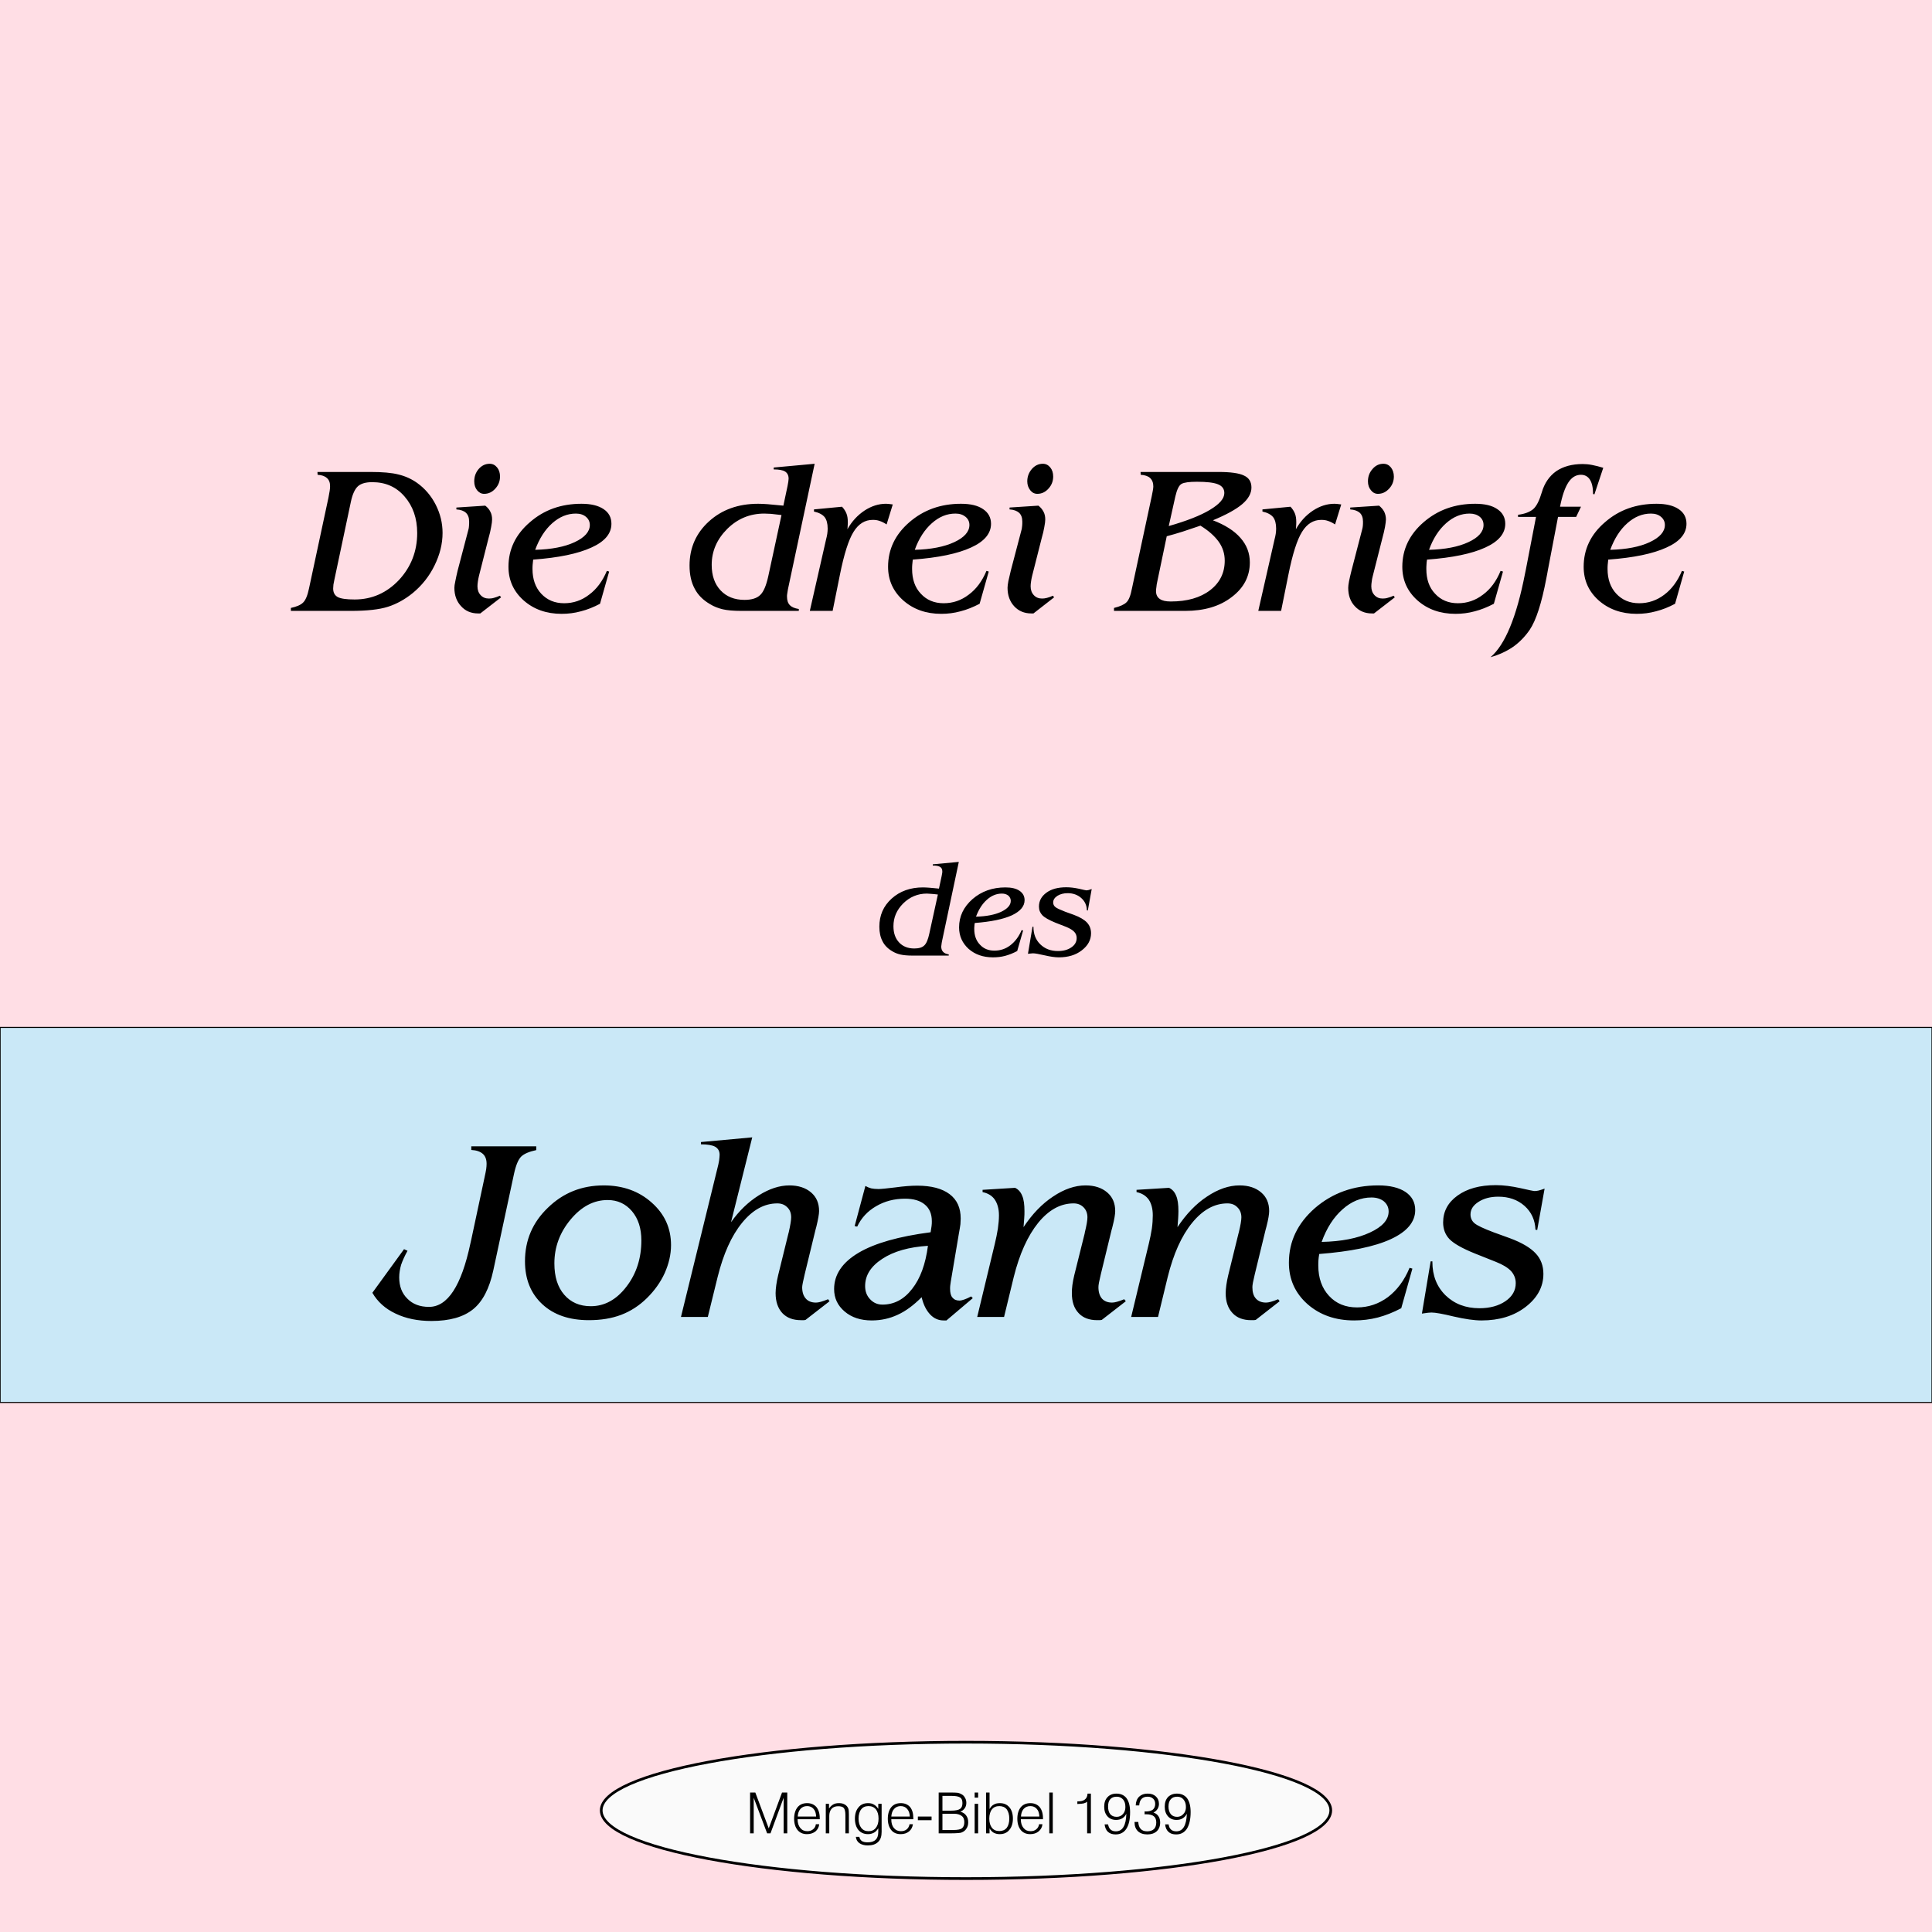 <?xml version="1.0" encoding="UTF-8"?>
<!DOCTYPE svg PUBLIC "-//W3C//DTD SVG 1.1//EN" "http://www.w3.org/Graphics/SVG/1.1/DTD/svg11.dtd">
<!-- Creator: CorelDRAW Home & Student 2014 -->
<svg xmlns="http://www.w3.org/2000/svg" xml:space="preserve" width="143.933mm" height="143.933mm" version="1.1" style="shape-rendering:geometricPrecision; text-rendering:geometricPrecision; image-rendering:optimizeQuality; fill-rule:evenodd; clip-rule:evenodd"
viewBox="0 0 14393 14393"
 xmlns:xlink="http://www.w3.org/1999/xlink">
 <rect x="0" y="0" width="14393" height="14393" fill="#808080" stroke="none"/>
 <defs>
  <style type="text/css">
   <![CDATA[
    .str0 {stroke:black;stroke-width:7.62}
    .str1 {stroke:black;stroke-width:20}
    .fil2 {fill:none}
    .fil3 {fill:#CAE8F7}
    .fil4 {fill:#FAFAFA}
    .fil0 {fill:#FFDEE5}
    .fil1 {fill:black;fill-rule:nonzero}
   ]]>
  </style>
 </defs>
 <g id="Ebene_x0020_1">
  <path class="fil0" d="M0 0l14393 0 0 14393 -14393 0 0 -14393z"/>
  <path class="fil1" d="M2614 3738l-123 581c-3,13 -5,25 -7,36 -1,12 -2,21 -2,29 0,30 11,51 34,64 23,12 65,18 126,18 129,0 239,-49 330,-145 90,-97 136,-214 136,-350 0,-110 -32,-201 -94,-272 -62,-72 -142,-107 -241,-107 -48,0 -83,10 -106,30 -23,21 -41,59 -53,116zm-53 813l-394 0 0 -22c42,-9 73,-22 91,-40 18,-17 33,-52 44,-105l145 -677c3,-19 7,-36 9,-50 2,-13 3,-25 3,-36 0,-26 -8,-47 -24,-60 -15,-14 -38,-22 -69,-24l-1 -21 395 0c89,0 159,6 209,19 50,12 97,33 139,63 57,41 104,95 138,162 34,67 51,137 51,210 0,81 -20,162 -60,243 -39,80 -94,149 -162,205 -58,47 -119,81 -184,102 -65,21 -158,31 -277,31l-53 0zm1087 -1096c22,0 40,9 55,27 15,18 22,41 22,68 0,35 -12,65 -35,90 -23,26 -51,39 -83,39 -21,0 -38,-9 -53,-27 -14,-18 -21,-40 -21,-66 0,-36 11,-66 33,-92 23,-26 50,-39 82,-39zm-70 1115l-16 0c-52,0 -95,-18 -127,-54 -33,-35 -50,-81 -50,-137 0,-11 2,-27 7,-49 4,-22 10,-48 17,-78l82 -312c1,-7 3,-15 3,-24 1,-9 1,-19 1,-31 0,-28 -8,-50 -24,-65 -15,-14 -39,-23 -71,-25l0 -14 215 -14c17,13 30,28 38,45 9,17 13,36 13,58 0,12 -2,31 -7,56 -4,25 -11,53 -20,85l-71 280c-4,15 -6,30 -8,42 -2,13 -3,24 -3,35 0,27 8,49 24,66 16,17 36,25 61,25 11,0 24,-1 37,-5 13,-3 28,-9 45,-16l9 12 -155 120zm409 -474c121,-3 219,-22 294,-57 75,-35 113,-78 113,-128 0,-25 -10,-45 -29,-61 -19,-16 -44,-24 -75,-24 -63,0 -122,24 -176,72 -54,48 -96,114 -127,198zm534 157l17 5 -68 240c-47,25 -95,44 -142,56 -47,13 -95,19 -144,19 -114,0 -208,-34 -283,-100 -75,-67 -113,-150 -113,-251 0,-129 53,-240 159,-331 105,-92 233,-138 385,-138 70,0 125,13 165,40 39,26 58,63 58,109 0,73 -49,132 -149,177 -100,46 -244,76 -434,90 -2,14 -3,27 -4,39 -1,11 -1,22 -1,31 0,76 22,138 65,184 44,47 100,71 171,71 68,0 131,-21 186,-64 56,-41 100,-101 132,-177zm1301 -416c-33,-4 -59,-7 -78,-9 -19,-1 -36,-2 -50,-2 -107,0 -199,38 -276,114 -77,77 -116,166 -116,268 0,80 22,143 66,190 44,47 104,71 178,71 53,0 93,-12 118,-37 25,-24 44,-70 59,-137l99 -458zm45 -216c3,-15 5,-26 6,-34 1,-8 2,-15 2,-21 0,-24 -9,-42 -26,-53 -18,-11 -46,-16 -85,-16l0 -14 305 -28 -199 935c-2,12 -4,23 -5,31 -2,9 -2,17 -2,23 0,28 7,50 21,64 14,15 36,24 67,29l0 14 -426 0c-60,0 -107,-4 -141,-12 -33,-8 -65,-20 -94,-38 -52,-30 -91,-69 -115,-116 -25,-46 -38,-104 -38,-172 0,-132 49,-242 145,-329 96,-87 218,-131 366,-131 21,0 44,1 70,3 27,2 66,6 118,11l31 -146zm166 930l121 -532c4,-15 7,-29 9,-42 2,-14 3,-27 3,-39 0,-38 -8,-67 -23,-86 -16,-19 -42,-33 -79,-41l0 -16 209 -20c15,16 26,33 33,51 7,17 10,38 10,63 0,11 0,20 -1,28 0,8 -1,17 -2,26 33,-59 76,-105 127,-139 52,-34 105,-51 160,-51 4,0 10,0 19,1 8,1 19,2 32,4l-46 149c-18,-12 -36,-21 -52,-26 -16,-6 -33,-8 -51,-8 -58,0 -106,29 -143,89 -37,59 -71,166 -102,321l-54 268 -170 0zm782 -455c120,-3 218,-22 294,-57 75,-35 113,-78 113,-128 0,-25 -10,-45 -29,-61 -20,-16 -44,-24 -75,-24 -64,0 -122,24 -176,72 -54,48 -97,114 -127,198zm534 157l17 5 -68 240c-48,25 -95,44 -142,56 -47,13 -95,19 -144,19 -114,0 -208,-34 -283,-100 -75,-67 -113,-150 -113,-251 0,-129 53,-240 158,-331 106,-92 234,-138 385,-138 71,0 126,13 165,40 39,26 59,63 59,109 0,73 -50,132 -149,177 -100,46 -244,76 -434,90 -2,14 -3,27 -4,39 -1,11 -1,22 -1,31 0,76 21,138 65,184 43,47 100,71 170,71 69,0 131,-21 187,-64 56,-41 100,-101 132,-177zm420 -798c22,0 40,9 55,27 15,18 22,41 22,68 0,35 -12,65 -35,90 -23,26 -51,39 -83,39 -21,0 -39,-9 -53,-27 -14,-18 -22,-40 -22,-66 0,-36 12,-66 34,-92 23,-26 50,-39 82,-39zm-70 1115l-16 0c-52,0 -95,-18 -128,-54 -32,-35 -49,-81 -49,-137 0,-11 2,-27 6,-49 5,-22 11,-48 18,-78l82 -312c1,-7 2,-15 3,-24 1,-9 1,-19 1,-31 0,-28 -8,-50 -24,-65 -16,-14 -39,-23 -71,-25l0 -14 215 -14c17,13 29,28 38,45 9,17 13,36 13,58 0,12 -2,31 -7,56 -4,25 -11,53 -20,85l-71 280c-4,15 -6,30 -8,42 -2,13 -3,24 -3,35 0,27 8,49 24,66 16,17 36,25 61,25 11,0 23,-1 37,-5 13,-3 28,-9 44,-16l9 12 -154 120zm993 -575l-71 340c-3,13 -5,26 -6,38 -2,12 -3,22 -3,30 0,26 9,46 28,59 18,13 45,19 82,19 122,0 220,-28 293,-84 73,-56 109,-130 109,-220 0,-51 -14,-97 -44,-140 -30,-42 -75,-83 -137,-121 -49,17 -93,31 -134,45 -41,13 -80,24 -117,34zm15 -76c133,-38 236,-78 307,-121 72,-43 107,-84 107,-125 0,-30 -15,-52 -47,-65 -32,-13 -84,-19 -157,-19 -57,0 -96,5 -115,16 -19,11 -34,42 -46,94l-49 220zm-408 632l0 -22c45,-11 76,-25 93,-42 17,-16 31,-50 41,-104l145 -676 1 -4c8,-39 13,-65 13,-79 0,-27 -8,-48 -24,-63 -15,-14 -39,-22 -70,-24l-1 -21 582 0c89,0 153,9 189,27 37,17 55,47 55,89 0,43 -23,85 -69,124 -46,39 -119,79 -218,120 91,35 159,78 205,131 47,53 70,114 70,183 0,104 -45,190 -135,258 -89,69 -205,103 -346,103l-81 0 -450 0zm1075 0l121 -532c4,-15 7,-29 9,-42 2,-14 3,-27 3,-39 0,-38 -8,-67 -23,-86 -16,-19 -42,-33 -79,-41l0 -16 209 -20c15,16 26,33 33,51 7,17 10,38 10,63 0,11 0,20 -1,28 0,8 -1,17 -2,26 33,-59 76,-105 127,-139 52,-34 105,-51 160,-51 4,0 10,0 19,1 8,1 19,2 32,4l-46 149c-18,-12 -36,-21 -52,-26 -16,-6 -33,-8 -51,-8 -58,0 -106,29 -143,89 -37,59 -71,166 -102,321l-54 268 -170 0zm932 -1096c23,0 41,9 56,27 14,18 22,41 22,68 0,35 -12,65 -35,90 -24,26 -51,39 -84,39 -20,0 -38,-9 -52,-27 -15,-18 -22,-40 -22,-66 0,-36 11,-66 34,-92 22,-26 49,-39 81,-39zm-70 1115l-15 0c-53,0 -95,-18 -128,-54 -33,-35 -49,-81 -49,-137 0,-11 2,-27 6,-49 5,-22 10,-48 18,-78l81 -312c2,-7 3,-15 4,-24 1,-9 1,-19 1,-31 0,-28 -8,-50 -24,-65 -16,-14 -40,-23 -71,-25l0 -14 215 -14c16,13 29,28 38,45 8,17 13,36 13,58 0,12 -3,31 -7,56 -5,25 -11,53 -20,85l-71 280c-4,15 -7,30 -8,42 -2,13 -3,24 -3,35 0,27 8,49 24,66 16,17 36,25 60,25 12,0 24,-1 37,-5 14,-3 29,-9 45,-16l9 12 -155 120zm410 -474c120,-3 218,-22 293,-57 76,-35 113,-78 113,-128 0,-25 -9,-45 -28,-61 -20,-16 -45,-24 -76,-24 -63,0 -121,24 -175,72 -54,48 -97,114 -127,198zm533 157l18 5 -68 240c-48,25 -95,44 -142,56 -47,13 -95,19 -144,19 -114,0 -208,-34 -283,-100 -75,-67 -113,-150 -113,-251 0,-129 53,-240 158,-331 106,-92 234,-138 385,-138 71,0 126,13 165,40 39,26 59,63 59,109 0,73 -50,132 -149,177 -100,46 -245,76 -434,90 -2,14 -4,27 -4,39 -1,11 -1,22 -1,31 0,76 21,138 65,184 43,47 100,71 170,71 69,0 131,-21 187,-64 56,-41 100,-101 131,-177zm352 -4c-2,14 -6,33 -11,59 -35,185 -76,313 -124,384 -35,51 -77,94 -124,127 -48,33 -104,59 -168,77 108,-91 194,-298 257,-622l6 -29 76 -394 -134 0 0 -16c50,-6 88,-21 113,-42 25,-22 46,-64 64,-125 20,-69 57,-122 108,-158 52,-35 117,-53 197,-53 21,0 45,2 70,7 26,5 53,12 83,21l-66 198 -10 -3c0,-47 -8,-82 -23,-106 -15,-24 -38,-37 -67,-37 -38,0 -69,19 -94,57 -25,38 -46,98 -62,181l156 0 -36 76 -135 0 -76 398zm465 -153c121,-3 219,-22 294,-57 75,-35 113,-78 113,-128 0,-25 -10,-45 -29,-61 -19,-16 -44,-24 -75,-24 -63,0 -122,24 -176,72 -54,48 -96,114 -127,198zm534 157l17 5 -68 240c-47,25 -94,44 -142,56 -47,13 -94,19 -144,19 -113,0 -208,-34 -283,-100 -75,-67 -112,-150 -112,-251 0,-129 52,-240 158,-331 105,-92 233,-138 385,-138 70,0 125,13 165,40 39,26 58,63 58,109 0,73 -49,132 -149,177 -100,46 -244,76 -434,90 -2,14 -3,27 -4,39 -1,11 -1,22 -1,31 0,76 22,138 65,184 44,47 100,71 171,71 68,0 131,-21 187,-64 55,-41 99,-101 131,-177z"/>
  <path class="fil2" d="M7197 0c3974,0 7196,3222 7196,7197 0,3974 -3222,7196 -7196,7196 -3975,0 -7197,-3222 -7197,-7196 0,-3975 3222,-7197 7197,-7197z"/>
  <path class="fil3 str0" d="M1 7654l14392 0 0 2794 -14392 0 0 -2794z"/>
  <path class="fil1" d="M3609 8775c6,-29 11,-50 13,-65 2,-15 3,-28 3,-40 0,-32 -9,-57 -28,-74 -19,-17 -47,-27 -86,-29l0 -27 484 0 0 28c-52,11 -90,27 -112,48 -22,22 -40,65 -54,130l-154 718c-29,135 -79,232 -151,290 -72,58 -175,87 -310,87 -101,0 -190,-18 -267,-55 -77,-36 -134,-88 -173,-155l236 -325 26 12c-21,38 -37,73 -48,105 -9,32 -14,63 -14,93 0,66 20,119 61,159 40,41 94,61 161,61 139,0 241,-157 308,-471l7 -31 98 -459zm521 637c0,99 24,176 73,233 49,57 115,86 198,86 103,0 192,-49 266,-146 74,-96 111,-211 111,-344 0,-90 -23,-162 -70,-218 -47,-55 -107,-83 -181,-83 -104,0 -195,48 -276,145 -81,97 -121,206 -121,327zm869 -136c0,69 -16,138 -47,208 -31,68 -76,131 -133,187 -56,55 -120,97 -191,124 -71,27 -151,40 -241,40 -145,0 -261,-39 -347,-119 -86,-80 -129,-186 -129,-320 0,-157 57,-290 171,-399 114,-111 252,-166 416,-166 143,0 262,43 357,128 96,85 144,190 144,317zm345 -570c6,-22 10,-42 13,-59 2,-17 4,-32 4,-44 0,-27 -11,-47 -33,-60 -22,-12 -57,-18 -106,-18l0 -17 382 -35 -158 632c60,-85 129,-151 207,-200 78,-49 154,-74 228,-74 67,0 121,18 161,52 40,34 60,80 60,139 0,22 -7,61 -20,115 -3,10 -5,19 -7,26l-80 329c-6,26 -11,47 -14,63 -3,16 -5,27 -5,34 0,37 9,65 27,85 17,20 43,30 76,30 10,0 22,-2 36,-6 14,-4 32,-10 54,-19l11 15 -179 139c-4,1 -9,2 -13,2 -4,0 -11,0 -20,0 -60,0 -106,-17 -140,-53 -33,-36 -50,-85 -50,-149 0,-17 2,-38 5,-60 3,-23 8,-47 14,-73l76 -309c1,-3 2,-7 3,-11 12,-53 18,-90 18,-111 0,-31 -9,-56 -29,-75 -20,-20 -44,-29 -74,-29 -97,0 -184,48 -263,145 -79,97 -139,231 -182,404l-73 297 -200 0 271 -1105zm1569 575c-141,9 -255,41 -340,97 -86,56 -128,123 -128,203 0,39 12,72 37,98 25,27 56,40 92,40 87,0 161,-39 221,-117 61,-77 100,-184 118,-321zm138 556l-22 0c-38,0 -72,-15 -100,-45 -29,-31 -50,-73 -63,-128 -60,60 -119,104 -179,131 -60,28 -124,42 -193,42 -82,0 -149,-22 -201,-66 -53,-45 -79,-100 -79,-168 0,-108 61,-198 182,-270 122,-72 300,-122 537,-153 3,-17 5,-32 7,-46 2,-13 2,-25 2,-36 0,-54 -17,-95 -52,-124 -34,-29 -83,-44 -148,-44 -80,0 -152,19 -215,56 -64,37 -111,88 -141,152l-19 -4 80 -299c14,8 28,14 43,18 15,3 32,5 54,5 19,0 61,-4 125,-12 65,-9 119,-13 164,-13 105,0 185,21 241,63 56,42 83,102 83,182 0,12 -1,26 -2,42 -2,16 -6,40 -12,73l-60 356c-2,11 -3,20 -4,29 -1,8 -1,16 -1,23 0,29 5,51 17,65 12,15 29,23 52,23 11,0 23,-3 37,-8 14,-5 31,-12 51,-23l12 13 -196 166zm229 -26l131 -544c10,-40 17,-78 23,-114 5,-36 8,-69 8,-99 0,-48 -11,-87 -31,-117 -20,-29 -51,-48 -91,-56l0 -17 242 -15c24,11 42,31 53,59 12,27 17,66 17,115 0,17 0,35 -2,55 -1,19 -3,40 -5,64 65,-98 138,-174 220,-228 82,-55 163,-83 242,-83 68,0 121,18 161,52 40,34 60,80 60,139 0,22 -6,61 -20,115 -2,10 -5,19 -7,26l-80 329c-6,26 -11,47 -14,63 -3,16 -4,27 -4,34 0,37 9,65 26,85 18,20 43,30 76,30 10,0 22,-2 36,-6 15,-4 33,-10 54,-19l12 15 -179 139c-5,1 -10,2 -14,2 -4,0 -10,0 -20,0 -59,0 -106,-17 -139,-53 -34,-36 -50,-85 -50,-149 0,-17 1,-38 4,-60 3,-23 8,-47 14,-73l77 -309c0,-3 1,-7 2,-11 13,-53 19,-90 19,-111 0,-31 -10,-56 -29,-75 -20,-20 -45,-29 -74,-29 -97,0 -185,48 -264,145 -78,97 -139,231 -182,404l-72 297 -200 0zm1147 0l131 -544c10,-40 17,-78 23,-114 5,-36 7,-69 7,-99 0,-48 -10,-87 -30,-117 -21,-29 -51,-48 -91,-56l0 -17 242 -15c24,11 42,31 53,59 12,27 17,66 17,115 0,17 -1,35 -2,55 -1,19 -3,40 -5,64 65,-98 138,-174 220,-228 82,-55 163,-83 242,-83 68,0 121,18 161,52 40,34 60,80 60,139 0,22 -6,61 -20,115 -3,10 -5,19 -7,26l-80 329c-6,26 -11,47 -14,63 -3,16 -4,27 -4,34 0,37 8,65 26,85 18,20 43,30 76,30 10,0 22,-2 36,-6 15,-4 32,-10 54,-19l11 15 -178 139c-5,1 -10,2 -14,2 -4,0 -10,0 -20,0 -59,0 -106,-17 -139,-53 -34,-36 -51,-85 -51,-149 0,-17 2,-38 5,-60 3,-23 8,-47 14,-73l76 -309c1,-3 2,-7 3,-11 13,-53 19,-90 19,-111 0,-31 -10,-56 -30,-75 -19,-20 -44,-29 -74,-29 -96,0 -184,48 -263,145 -79,97 -139,231 -182,404l-72 297 -200 0zm1419 -559c148,-3 268,-27 360,-70 93,-43 139,-95 139,-157 0,-30 -12,-55 -35,-75 -24,-19 -55,-29 -93,-29 -77,0 -149,29 -215,88 -67,59 -119,140 -156,243zm655 193l21 6 -83 295c-59,31 -117,54 -174,69 -58,15 -117,22 -177,22 -140,0 -256,-41 -348,-122 -92,-82 -138,-185 -138,-308 0,-159 65,-294 194,-407 130,-112 287,-169 472,-169 87,0 155,17 203,49 48,33 72,77 72,135 0,88 -61,161 -183,217 -122,56 -300,92 -532,110 -3,17 -5,33 -6,47 -1,15 -1,27 -1,39 0,93 27,169 80,226 53,58 123,86 209,86 84,0 161,-26 230,-77 68,-52 122,-124 161,-218zm92 341l65 -389 13 0 0 4c0,102 33,185 98,249 66,64 150,96 253,96 78,0 143,-18 194,-53 51,-35 76,-80 76,-134 0,-34 -12,-64 -35,-90 -24,-25 -61,-48 -112,-68l-158 -63c-94,-38 -157,-74 -189,-107 -31,-33 -47,-74 -47,-124 0,-82 36,-149 107,-200 72,-52 166,-78 286,-78 57,0 117,8 181,22 65,15 100,22 108,22 7,0 16,-1 26,-3 10,-2 26,-7 48,-15l-55 308 -13 -2c-3,-72 -30,-131 -81,-177 -52,-46 -117,-69 -196,-69 -59,0 -108,13 -148,39 -39,25 -59,56 -59,93 0,27 10,49 30,66 20,17 67,39 141,67l124 45c88,33 151,70 190,112 39,41 58,93 58,153 0,96 -44,178 -132,246 -88,68 -198,101 -329,101 -54,0 -123,-10 -206,-29 -82,-20 -138,-30 -167,-30 -12,0 -33,2 -64,7 -3,0 -6,1 -7,1z"/>
  <path class="fil1" d="M6987 6664c-21,-3 -38,-4 -50,-5 -12,-1 -23,-2 -32,-2 -68,0 -127,25 -176,73 -49,49 -73,105 -73,170 0,51 14,91 42,121 28,30 66,45 113,45 34,0 59,-7 75,-23 16,-15 28,-45 37,-87l64 -292zm28 -137c2,-10 3,-17 4,-22 1,-5 1,-9 1,-13 0,-16 -5,-27 -17,-34 -11,-7 -29,-10 -54,-10l0 -9 194 -18 -126 595c-1,8 -3,15 -3,20 -1,6 -2,11 -2,15 0,18 5,31 14,40 9,10 23,16 42,19l0 9 -270 0c-38,0 -68,-3 -90,-8 -22,-5 -42,-13 -60,-24 -33,-19 -58,-44 -73,-74 -16,-30 -24,-66 -24,-109 0,-85 30,-154 92,-210 61,-55 139,-83 233,-83 13,0 28,1 44,2 17,1 42,4 75,7l20 -93zm256 302c77,-2 139,-14 187,-36 48,-23 72,-50 72,-82 0,-15 -6,-28 -18,-39 -13,-10 -29,-15 -48,-15 -40,0 -78,15 -112,46 -34,30 -61,72 -81,126zm340 100l11 3 -44 153c-30,16 -60,28 -90,36 -30,8 -60,11 -91,11 -73,0 -133,-21 -181,-63 -47,-43 -71,-96 -71,-160 0,-82 33,-152 100,-211 67,-58 149,-87 245,-87 45,0 80,8 105,25 25,17 38,40 38,70 0,46 -32,83 -95,113 -64,29 -156,48 -276,57 -2,9 -3,17 -3,24 -1,8 -1,14 -1,20 0,49 14,88 42,117 27,30 63,45 108,45 44,0 84,-13 119,-40 35,-27 63,-64 84,-113zm47 177l34 -202 7 0 0 2c0,53 17,96 51,129 34,33 77,50 131,50 41,0 74,-9 100,-27 27,-18 40,-42 40,-70 0,-18 -6,-33 -18,-46 -12,-13 -32,-25 -58,-36l-82 -32c-49,-20 -82,-39 -98,-56 -16,-17 -25,-38 -25,-64 0,-43 19,-77 56,-104 37,-27 86,-40 148,-40 30,0 61,4 94,11 34,8 52,12 56,12 4,0 8,-1 14,-2 5,-1 13,-4 25,-8l-29 160 -7 -1c-1,-38 -15,-68 -42,-92 -27,-24 -61,-36 -101,-36 -31,0 -56,7 -77,20 -21,14 -31,30 -31,49 0,14 5,25 16,34 10,9 35,20 73,35l64 23c46,17 78,36 99,58 20,22 30,48 30,80 0,49 -23,92 -69,127 -45,35 -102,52 -171,52 -28,0 -63,-5 -106,-15 -43,-10 -72,-15 -87,-15 -6,0 -17,1 -33,3 -2,0 -3,1 -4,1z"/>
  <path class="fil4 str1" d="M7197 12979c1501,0 2717,228 2717,508 0,281 -1216,508 -2717,508 -1501,0 -2718,-227 -2718,-508 0,-280 1217,-508 2718,-508z"/>
  <path class="fil1" d="M5588 13658l0 -304 39 0 100 267 99 -267 39 0 0 304 -27 0 0 -265 -98 265 -25 0 -100 -265 0 265 -27 0zm354 -105l0 1c0,27 7,48 20,64 13,16 30,24 52,24 17,0 31,-4 43,-14 12,-9 19,-22 21,-38l25 0c-2,22 -12,40 -28,54 -17,13 -38,20 -63,20 -30,0 -53,-10 -70,-30 -17,-21 -26,-49 -26,-85 0,-36 9,-65 26,-86 17,-20 41,-30 71,-30 29,0 52,10 69,29 16,20 25,47 25,83l0 8 -165 0zm1 -20l137 0c-1,-25 -7,-44 -19,-57 -12,-14 -28,-21 -48,-21 -21,0 -37,7 -50,21 -12,14 -19,33 -20,57zm209 125l0 -220 24 0 0 35c9,-13 19,-23 31,-30 12,-7 26,-10 42,-10 15,0 29,2 40,8 11,5 20,13 26,23 3,5 6,11 7,18 1,7 2,19 2,36l0 6 0 134 -26 0 0 -136c0,-26 -4,-43 -12,-53 -8,-9 -22,-13 -42,-13 -20,0 -37,6 -49,19 -11,13 -17,31 -17,53l0 130 -26 0zm244 -110c0,29 7,52 20,69 13,17 31,25 54,25 24,0 42,-8 55,-25 13,-16 20,-39 20,-69 0,-29 -7,-52 -19,-68 -14,-17 -32,-25 -56,-25 -23,0 -42,8 -54,24 -13,16 -20,40 -20,69zm172 -110l0 209c0,33 -8,58 -26,75 -18,18 -44,26 -78,26 -25,0 -46,-6 -62,-17 -16,-12 -24,-27 -26,-47l26 0c2,13 8,23 18,31 11,7 25,10 44,10 26,0 46,-6 59,-19 14,-13 20,-33 20,-59l0 -27c-9,15 -19,26 -32,33 -13,7 -28,11 -44,11 -30,0 -54,-10 -72,-31 -17,-21 -26,-49 -26,-85 0,-35 9,-63 27,-84 17,-21 41,-31 71,-31 17,0 31,3 44,11 13,7 23,18 32,32l0 -38 25 0zm72 115l0 1c0,27 6,48 19,64 13,16 31,24 52,24 18,0 32,-4 44,-14 11,-9 18,-22 21,-38l25 0c-3,22 -12,40 -29,54 -16,13 -37,20 -62,20 -30,0 -54,-10 -70,-30 -17,-21 -26,-49 -26,-85 0,-36 9,-65 26,-86 17,-20 40,-30 71,-30 29,0 52,10 69,29 16,20 24,47 24,83l0 8 -164 0zm0 -20l138 0c-1,-25 -8,-44 -20,-57 -12,-14 -28,-21 -48,-21 -20,0 -36,7 -49,21 -13,14 -19,33 -21,57zm198 27l0 -27 102 0 0 27 -102 0zm183 73l82 0c31,0 52,-4 64,-13 11,-9 17,-24 17,-45 0,-21 -6,-37 -20,-47 -13,-10 -32,-16 -58,-16l-85 0 0 121zm68 -254l-68 0 0 110 65 0c32,0 54,-5 66,-13 12,-8 18,-23 18,-43 0,-20 -5,-34 -17,-42 -12,-8 -33,-12 -64,-12zm-96 279l0 -304 101 0c18,0 32,1 42,2 10,2 19,6 26,10 12,6 21,15 27,27 7,11 10,24 10,38 0,16 -4,29 -12,40 -8,12 -19,20 -33,26 18,4 33,13 43,27 11,14 16,31 16,52 0,18 -4,33 -13,46 -8,14 -20,23 -35,29 -6,3 -15,4 -28,5 -12,1 -32,2 -59,2l-85 0zm268 -266l0 -38 26 0 0 38 -26 0zm0 266l0 -220 26 0 0 220 -26 0zm109 -110c0,30 7,52 20,69 13,16 31,24 55,24 23,0 42,-8 55,-24 12,-16 19,-39 19,-69 0,-29 -7,-52 -19,-69 -13,-16 -32,-24 -55,-24 -24,0 -42,8 -55,24 -13,16 -20,40 -20,69zm-24 110l0 -304 26 0 0 123c8,-15 18,-26 31,-33 13,-8 28,-11 46,-11 30,0 53,10 71,31 17,20 26,49 26,84 0,36 -9,64 -27,85 -17,21 -41,31 -72,31 -17,0 -32,-4 -45,-11 -13,-8 -23,-19 -30,-33l0 38 -26 0zm259 -105l0 1c0,27 7,48 20,64 13,16 30,24 52,24 17,0 31,-4 43,-14 11,-9 19,-22 21,-38l25 0c-2,22 -12,40 -29,54 -16,13 -37,20 -62,20 -30,0 -53,-10 -70,-30 -17,-21 -26,-49 -26,-85 0,-36 9,-65 26,-86 17,-20 41,-30 71,-30 29,0 52,10 69,29 16,20 25,47 25,83l0 8 -165 0zm1 -20l137 0c-1,-25 -7,-44 -19,-57 -12,-14 -28,-21 -48,-21 -21,0 -37,7 -50,21 -12,14 -19,33 -20,57zm211 125l0 -304 26 0 0 304 -26 0zm282 0l0 -236c-6,6 -15,10 -26,13 -11,2 -26,4 -43,4l-4 0 0 -19 1 0c25,0 43,-4 55,-14 12,-9 19,-24 20,-44l25 0 0 296 -28 0zm156 -200c0,24 5,43 16,57 11,13 27,20 48,20 19,0 35,-7 47,-21 12,-13 18,-31 18,-52 0,-23 -5,-42 -17,-56 -12,-14 -28,-21 -47,-21 -22,0 -38,6 -49,19 -11,12 -16,30 -16,54zm0 133c3,17 9,30 19,39 10,9 23,13 39,13 25,0 44,-11 57,-33 13,-22 20,-54 21,-98 -7,15 -17,26 -30,34 -13,8 -29,12 -46,12 -27,0 -49,-9 -65,-27 -16,-18 -24,-42 -24,-72 0,-30 8,-53 25,-71 16,-17 38,-26 66,-26 33,0 59,12 76,35 17,24 26,58 26,103 0,54 -9,95 -28,124 -18,28 -45,42 -80,42 -23,0 -42,-6 -57,-19 -14,-13 -22,-32 -25,-56l26 0zm197 -18l28 0c1,23 7,40 18,52 11,12 27,18 48,18 22,0 39,-6 51,-17 11,-11 17,-28 17,-49 0,-21 -6,-36 -18,-46 -12,-10 -31,-15 -56,-15 -4,0 -7,0 -8,0 -2,0 -4,0 -5,1l0 -23c1,0 3,0 5,1 3,0 4,0 6,0 22,0 39,-5 51,-14 11,-10 17,-24 17,-42 0,-17 -5,-29 -15,-39 -11,-10 -24,-15 -41,-15 -20,0 -35,5 -46,17 -10,11 -16,27 -17,48l-26 0c1,-28 9,-49 25,-65 16,-15 37,-23 64,-23 26,0 46,7 61,21 15,14 23,32 23,56 0,14 -4,27 -11,38 -7,11 -17,20 -30,26 16,5 28,14 37,27 9,13 13,29 13,48 0,27 -9,49 -26,65 -17,15 -40,23 -69,23 -30,0 -54,-8 -71,-24 -17,-17 -25,-39 -25,-68l0 -1zm253 -115c0,24 6,43 17,57 11,13 27,20 47,20 19,0 35,-7 47,-21 13,-13 19,-31 19,-52 0,-23 -6,-42 -18,-56 -11,-14 -27,-21 -47,-21 -21,0 -37,6 -48,19 -11,12 -17,30 -17,54zm1 133c2,17 8,30 18,39 10,9 23,13 40,13 24,0 43,-11 56,-33 13,-22 20,-54 22,-98 -8,15 -18,26 -31,34 -13,8 -28,12 -46,12 -27,0 -48,-9 -64,-27 -16,-18 -24,-42 -24,-72 0,-30 8,-53 24,-71 17,-17 39,-26 67,-26 33,0 58,12 76,35 17,24 26,58 26,103 0,54 -10,95 -28,124 -19,28 -45,42 -80,42 -24,0 -43,-6 -57,-19 -14,-13 -23,-32 -25,-56l26 0z"/>
 </g>
</svg>
